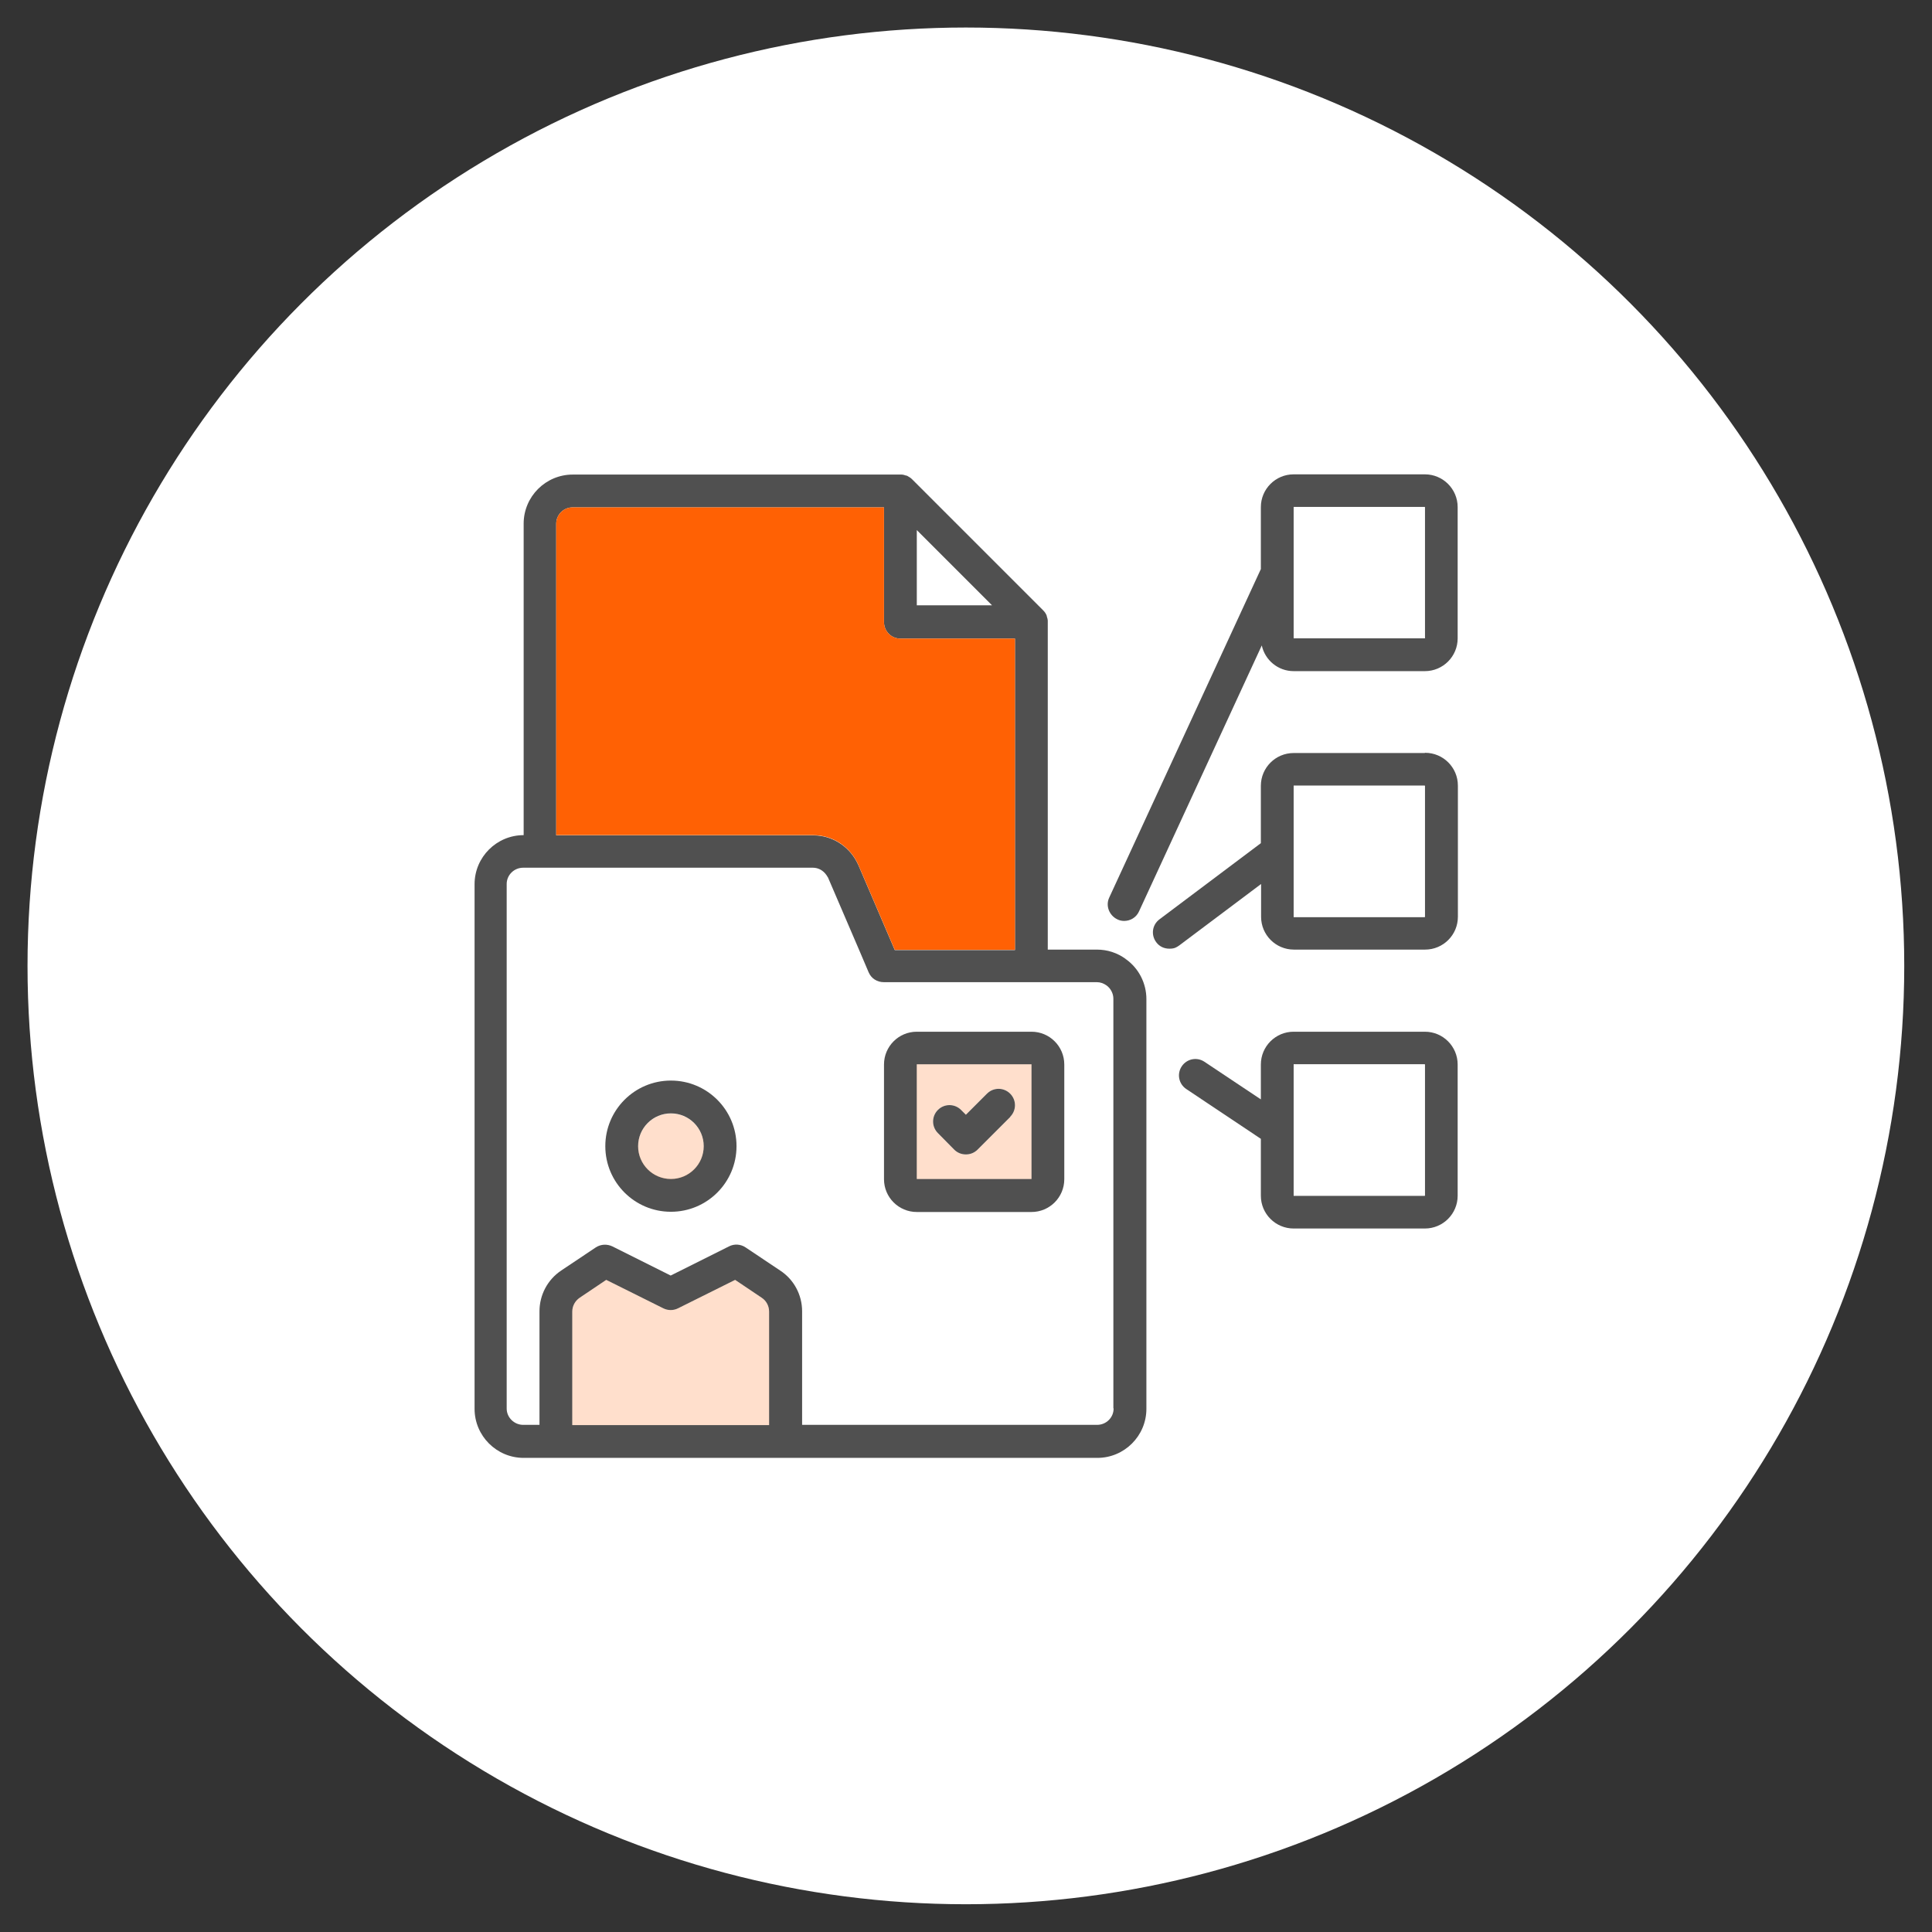 <?xml version="1.0" encoding="UTF-8"?>
<svg id="Capa_1" xmlns="http://www.w3.org/2000/svg" xmlns:xlink="http://www.w3.org/1999/xlink" version="1.1" viewBox="0 0 842.3 842.3">
  <rect x="0" y="0" width="842.3" height="842.3" fill="#333333" stroke="none"/>
  <!-- Generator: Adobe Illustrator 29.3.0, SVG Export Plug-In . SVG Version: 2.1.0 Build 146)  -->
  <defs>
    <style>
      .st0, .st1 {
        fill: #ff6104;
      }

      .st2 {
        fill: #505050;
      }

      .st1 {
        isolation: isolate;
        opacity: .2;
      }

      .st3 {
        fill: #fff;
      }
    </style>
  </defs>
  <circle class="st3" cx="421.1" cy="421.1" r="409.1"/>
  <g>
    <path class="st2" d="M621.2,206.8h-57.2c-7.9,0-14.3,6.4-14.3,14.3v27l-66.1,143.2c-1.7,3.6,0,7.8,3.5,9.5,1,.5,2,.7,3,.7,2.7,0,5.3-1.5,6.5-4.2l53.5-115.9c1.4,6.4,7.1,11.2,13.9,11.2h57.2c7.9,0,14.3-6.4,14.3-14.3v-57.2c0-7.9-6.4-14.3-14.3-14.3h0ZM564,278.3v-57.2h57.2v57.2h-57.2Z"/>
    <polygon class="st3" points="621.2 278.3 564 278.3 564 221 621.2 221 621.2 278.3"/>
    <path class="st2" d="M621.2,328.3h-57.2c-7.9,0-14.3,6.4-14.3,14.3v25l-44.2,33.2c-3.2,2.4-3.8,6.8-1.4,10,1.4,1.9,3.5,2.8,5.7,2.8s3-.5,4.3-1.4l35.7-26.8v14.3c0,7.9,6.4,14.3,14.3,14.3h57.2c7.9,0,14.3-6.4,14.3-14.3v-57.2c0-7.9-6.4-14.3-14.3-14.3h-.1ZM564,399.8v-57.2h57.2v57.2h-57.2Z"/>
    <polygon class="st3" points="621.2 399.8 564 399.8 564 342.5 621.2 342.5 621.2 399.8"/>
    <path class="st2" d="M621.2,449.8h-57.2c-7.9,0-14.3,6.4-14.3,14.3v15.2l-24.6-16.4c-3.3-2.2-7.7-1.3-9.9,2s-1.3,7.7,2,9.9l32.5,21.7v24.8c0,7.9,6.4,14.3,14.3,14.3h57.2c7.9,0,14.3-6.4,14.3-14.3v-57.2c0-7.9-6.4-14.3-14.3-14.3ZM564,521.3v-57.2h57.2v57.2h-57.2Z"/>
    <polygon class="st3" points="621.2 521.3 564 521.3 564 464 621.2 464 621.2 521.3"/>
    <path class="st2" d="M490.8,418.1c-3.7-2.7-8-4.1-12.6-4.1h-21.4v-143.3c0-.6-.2-1.3-.4-1.9,0-.2-.1-.5-.2-.7-.3-.7-.8-1.4-1.4-2h0l-57.2-57.2h0c-.6-.6-1.3-1-2-1.4-.2-.1-.4-.2-.7-.2-.6-.2-1.2-.4-1.9-.4h-143.3c-11.8,0-21.4,9.6-21.4,21.4v135.8c-11.8,0-21.4,9.6-21.4,21.4v228.7c0,11.8,9.6,21.4,21.4,21.4h250.1c11.8,0,21.4-9.6,21.4-21.4v-178.6c0-6.9-3.3-13.4-8.9-17.4h-.1ZM399.7,231.1l32.8,32.8h-32.8v-32.8ZM242.5,228.3c0-3.9,3.2-7.1,7.1-7.1h135.8v50c0,4,3.2,7.2,7.1,7.2h50v135.8h-52.4l-15.9-37.1c-.2-.5-.5-.9-.7-1.4-3.7-7-10.9-11.5-18.9-11.5h-112.1v-135.8h0ZM335.3,621.3h-85.8v-49.5c0-2.4,1.2-4.6,3.2-6l11.6-7.8,24.9,12.4c2,1,4.4,1,6.4,0l24.9-12.4,11.6,7.8c2,1.3,3.2,3.6,3.2,6v49.5h0ZM485.5,614.1c0,3.9-3.2,7.1-7.2,7.1h-128.6v-49.5c0-7.2-3.6-13.9-9.6-17.8l-15.1-10.1c-2.1-1.4-4.9-1.6-7.2-.4l-25.4,12.7-25.4-12.7c-2.3-1.1-5-1-7.2.4l-15.1,10.1c-6,4-9.5,10.7-9.5,17.8v49.5h-7.1c-3.9,0-7.2-3.2-7.2-7.1v-228.7c0-3.9,3.2-7.1,7.2-7.1h126.3c2.4,0,4.5,1.2,5.9,3.2.2.4.5.7.7,1.1l14,32.6,3.7,8.7c.3.7.7,1.3,1.1,1.8.9,1.1,2.1,1.8,3.4,2.2.7.2,1.4.3,2.1.3h92.9c1.5,0,2.9.5,4.2,1.4,1.8,1.3,3,3.5,3,5.8v178.6h.1Z"/>
    <path class="st1" d="M335.3,571.8v49.5h-85.8v-49.5c0-2.4,1.2-4.6,3.2-6l11.6-7.8,24.9,12.4c2,1,4.4,1,6.4,0l24.9-12.4,11.6,7.8c2,1.3,3.2,3.6,3.2,6h0Z"/>
    <path class="st0" d="M442.5,278.3v135.8h-52.4l-15.9-37.1c-.2-.5-.5-.9-.7-1.4-3.7-7-10.9-11.5-18.9-11.5h-112.1v-135.8c0-3.9,3.2-7.1,7.1-7.1h135.8v50c0,4,3.2,7.2,7.1,7.2h50,0Z"/>
    <path class="st2" d="M449.7,449.8h-50c-7.9,0-14.3,6.4-14.3,14.3v50c0,7.9,6.4,14.3,14.3,14.3h50c7.9,0,14.3-6.4,14.3-14.3v-50c0-7.9-6.4-14.3-14.3-14.3ZM399.7,514v-50h50v50h-50Z"/>
    <path class="st1" d="M449.7,464h-50v50h50v-50ZM440.5,486.9l-14.3,14.3c-1.4,1.4-3.2,2.1-5.1,2.1s-3.7-.7-5.1-2.1l-7.1-7.2c-2.8-2.8-2.8-7.3,0-10.1s7.3-2.8,10.1,0l2.1,2.1,9.2-9.2c2.8-2.8,7.3-2.8,10.1,0s2.8,7.3,0,10.1h.1Z"/>
    <path class="st2" d="M292.5,471.1c-15.8,0-28.6,12.8-28.6,28.6s12.8,28.6,28.6,28.6,28.6-12.8,28.6-28.6-12.8-28.6-28.6-28.6ZM292.5,514c-7.9,0-14.3-6.4-14.3-14.3s6.4-14.3,14.3-14.3,14.3,6.4,14.3,14.3-6.4,14.3-14.3,14.3Z"/>
    <path class="st1" d="M306.8,499.8c0,7.9-6.4,14.3-14.3,14.3s-14.3-6.4-14.3-14.3,6.4-14.3,14.3-14.3,14.3,6.4,14.3,14.3Z"/>
    <path class="st2" d="M440.5,486.9l-14.3,14.3c-1.4,1.4-3.2,2.1-5.1,2.1s-3.7-.7-5.1-2.1l-7.1-7.2c-2.8-2.8-2.8-7.3,0-10.1s7.3-2.8,10.1,0l2.1,2.1,9.2-9.2c2.8-2.8,7.3-2.8,10.1,0s2.8,7.3,0,10.1h.1Z"/>
  </g>
</svg>